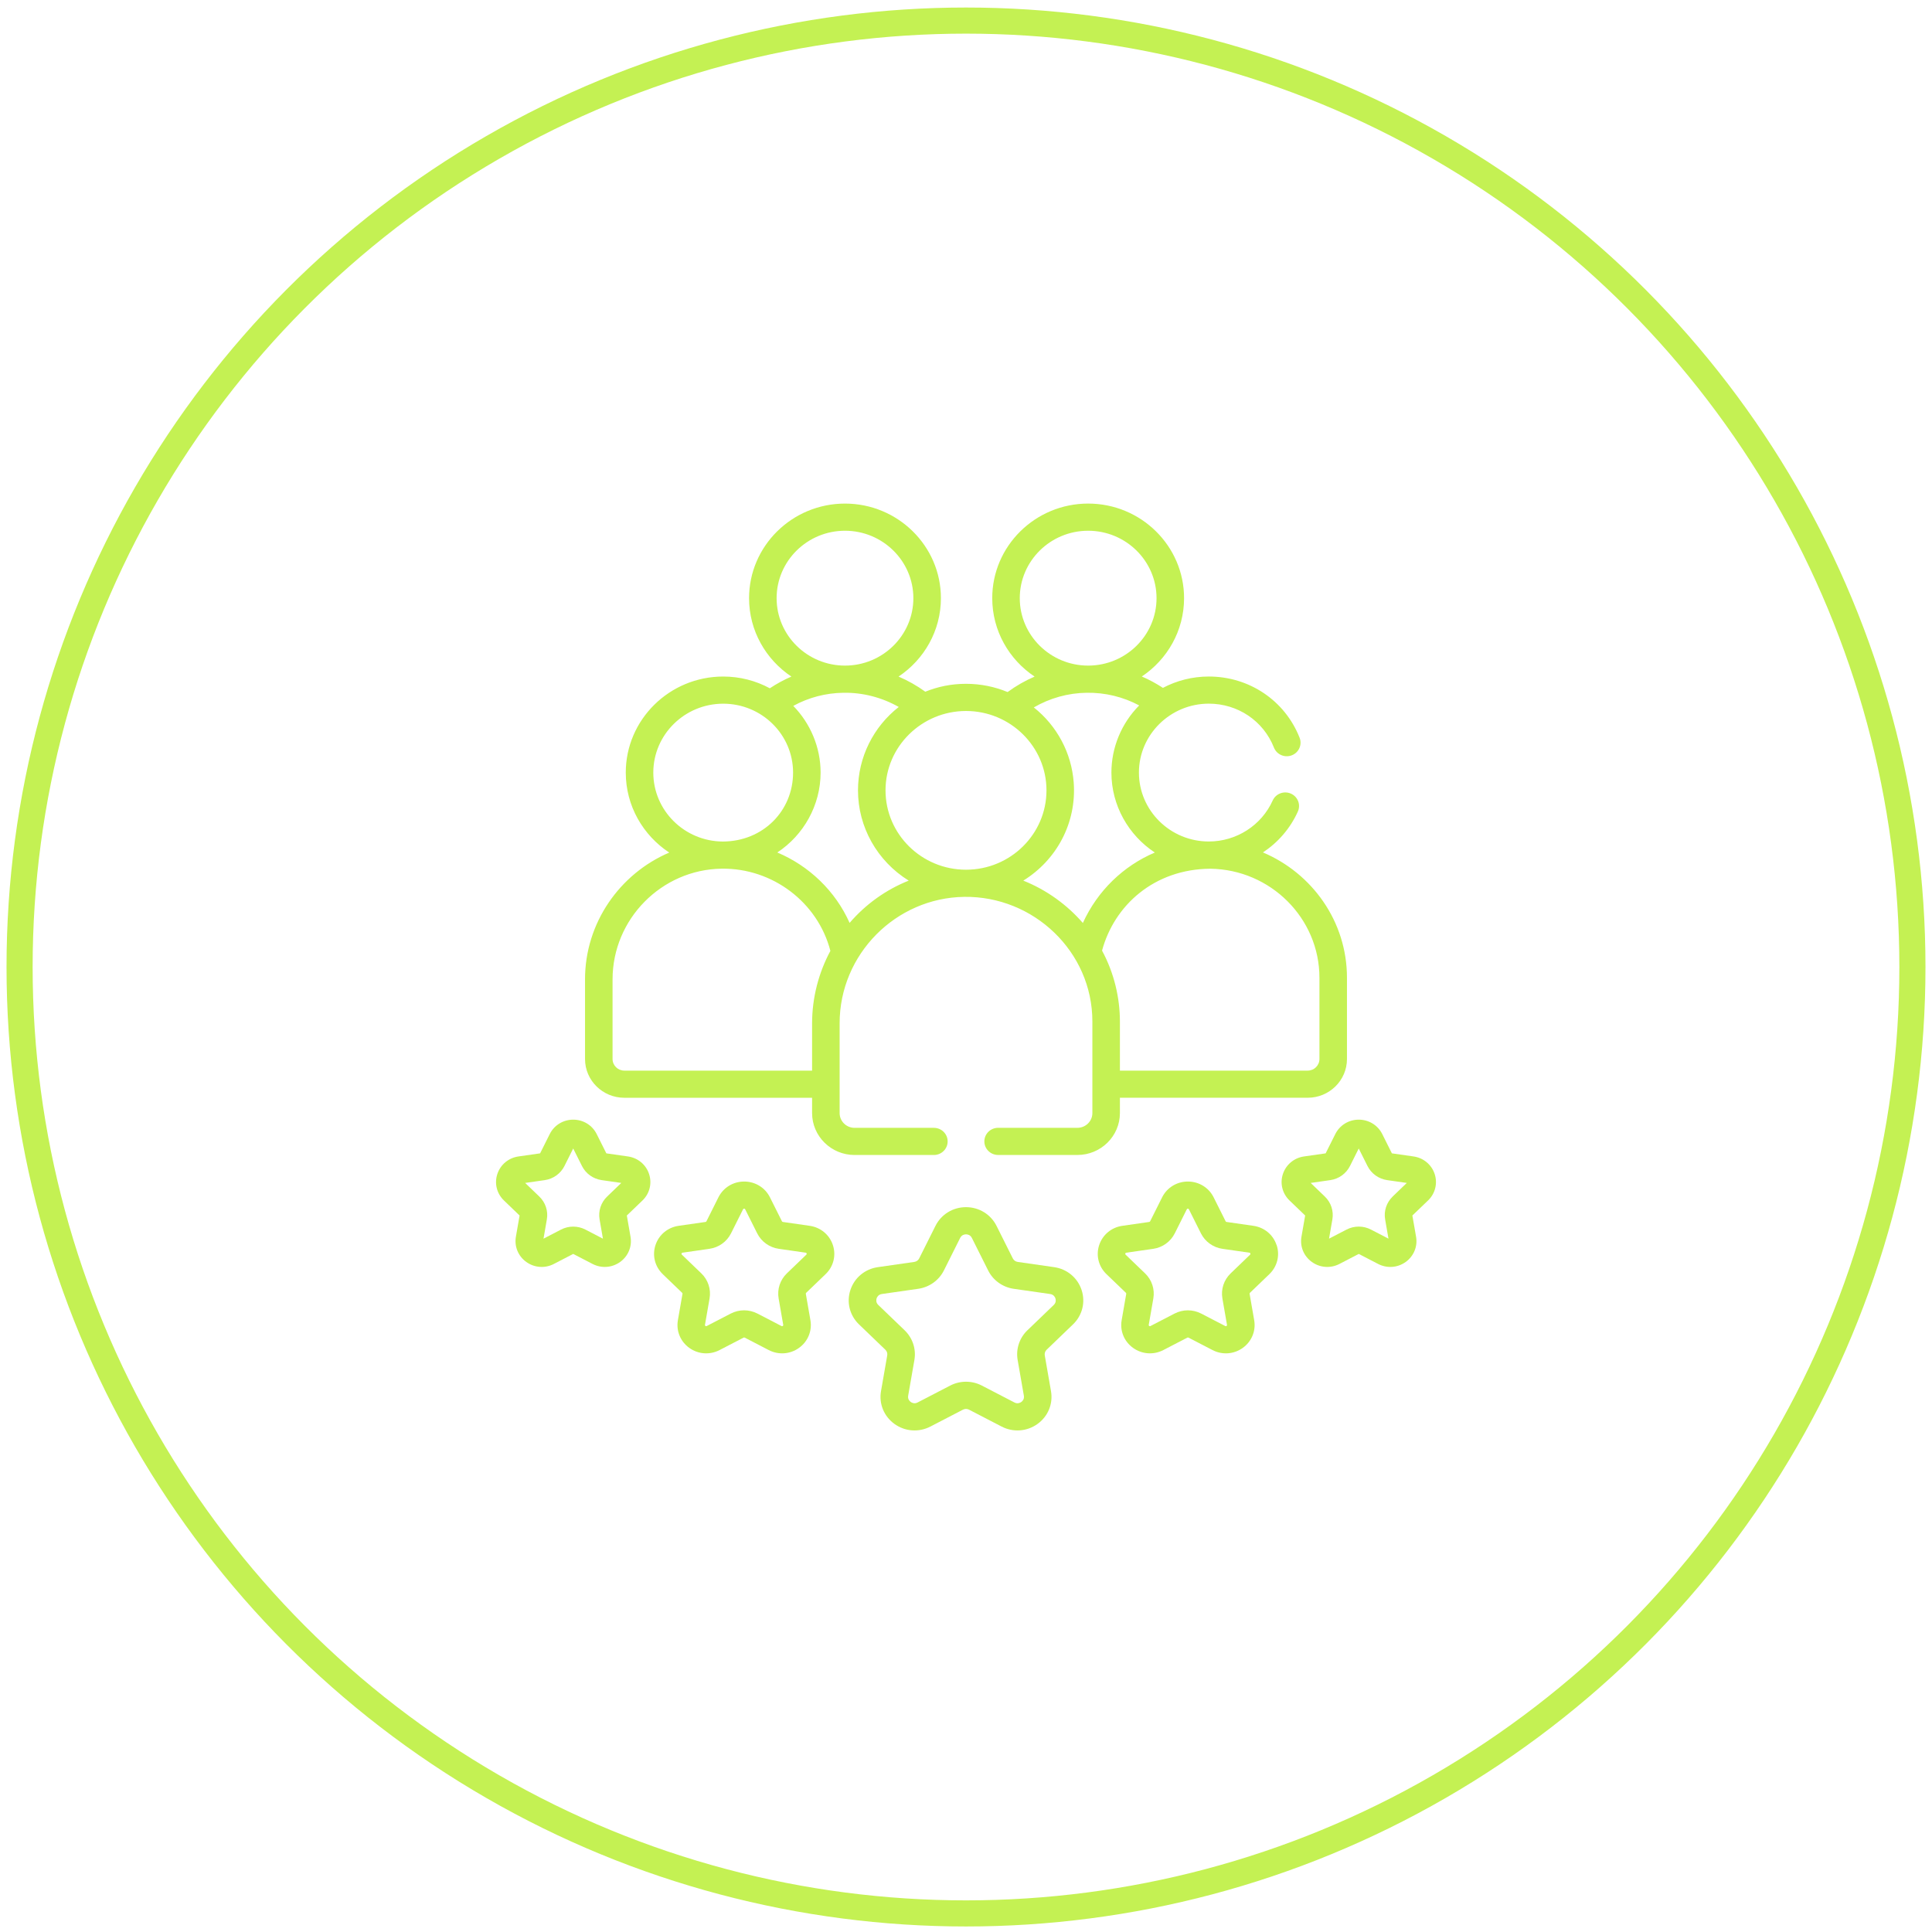 <svg width="148" height="148" viewBox="0 0 148 148" fill="none" xmlns="http://www.w3.org/2000/svg">
<circle cx="74" cy="74.077" r="72.5" stroke="#C4F153" stroke-width="2"/>
<g clip-path="url(#clip0_465_2828)">
<path d="M44.816 75.023V81.128C44.816 82.763 46.166 84.094 47.824 84.094H62.21V85.267C62.21 87.037 63.67 88.478 65.466 88.478H71.539C72.121 88.478 72.594 88.012 72.594 87.438C72.594 86.864 72.121 86.398 71.539 86.398H65.466C64.834 86.398 64.319 85.891 64.319 85.267V78.389C64.319 73.099 68.623 68.773 73.869 68.704C79.168 68.632 83.681 72.891 83.681 78.249V85.266C83.681 85.889 83.167 86.396 82.534 86.396H76.461C75.879 86.396 75.406 86.862 75.406 87.436C75.406 88.01 75.879 88.476 76.461 88.476H82.534C84.329 88.476 85.79 87.037 85.79 85.266V84.093H100.176C101.834 84.093 103.184 82.762 103.184 81.127V74.899C103.184 70.579 100.509 66.89 96.746 65.3C97.898 64.541 98.837 63.466 99.422 62.167C99.658 61.641 99.419 61.027 98.886 60.794C98.355 60.561 97.731 60.797 97.494 61.322C96.635 63.229 94.714 64.462 92.6 64.462C89.649 64.462 87.247 62.093 87.247 59.183C87.247 56.272 89.656 53.903 92.6 53.903C94.824 53.903 96.783 55.225 97.59 57.269C97.801 57.804 98.412 58.069 98.955 57.861C99.498 57.653 99.767 57.05 99.556 56.515C98.431 53.665 95.701 51.825 92.6 51.825C91.331 51.825 90.132 52.141 89.085 52.694C88.567 52.354 88.027 52.063 87.468 51.823C89.419 50.52 90.705 48.315 90.705 45.821C90.705 41.826 87.409 38.576 83.357 38.576C79.306 38.576 76.01 41.826 76.01 45.821C76.01 48.32 77.299 50.528 79.255 51.83C78.525 52.144 77.832 52.54 77.188 53.014C76.206 52.608 75.129 52.383 74 52.383C72.871 52.383 71.844 52.6 70.881 52.988C70.241 52.524 69.555 52.137 68.833 51.829C70.79 50.525 72.078 48.319 72.078 45.821C72.078 41.828 68.781 38.577 64.73 38.577C60.679 38.577 57.382 41.828 57.382 45.823C57.382 48.319 58.669 50.525 60.624 51.829C60.051 52.076 59.499 52.375 58.973 52.726C57.911 52.152 56.693 51.826 55.4 51.826C51.285 51.826 47.937 55.128 47.937 59.185C47.937 61.737 49.261 63.989 51.267 65.311C47.484 66.928 44.815 70.689 44.815 75.025L44.816 75.023ZM92.721 66.548C97.331 66.612 101.075 70.339 101.075 74.9V81.128C101.075 81.616 100.671 82.014 100.176 82.014H85.79V78.251C85.79 76.455 85.357 74.553 84.422 72.821C85.354 69.355 88.413 66.576 92.721 66.548ZM78.119 45.823C78.119 42.974 80.469 40.657 83.357 40.657C86.246 40.657 88.596 42.974 88.596 45.823C88.596 48.671 86.246 50.988 83.357 50.988C80.469 50.988 78.119 48.671 78.119 45.823ZM83.245 53.069C84.666 53.048 86.035 53.382 87.267 54.039C85.9 55.416 85.139 57.273 85.139 59.185C85.139 61.702 86.447 63.981 88.465 65.308C86.063 66.329 84.081 68.226 82.952 70.704C81.754 69.327 80.193 68.177 78.389 67.46C80.954 65.871 82.477 63.032 82.252 59.95C82.085 57.675 80.967 55.597 79.195 54.192C80.419 53.479 81.817 53.087 83.245 53.069ZM74 54.465C77.391 54.465 80.165 57.186 80.165 60.544C80.165 63.903 77.4 66.623 74.003 66.624C74.003 66.624 74.001 66.624 74 66.624C74 66.624 73.999 66.624 73.997 66.624H73.994C70.605 66.621 67.835 63.905 67.835 60.544C67.835 57.184 70.617 54.465 74 54.465ZM68.849 54.157C66.917 55.667 65.726 57.998 65.726 60.544C65.726 63.351 67.191 65.96 69.612 67.46C67.876 68.152 66.325 69.257 65.084 70.698C63.992 68.255 61.991 66.336 59.544 65.304C61.562 63.977 62.862 61.683 62.862 59.185C62.862 57.234 62.069 55.404 60.769 54.075C61.944 53.431 63.253 53.087 64.618 53.069C66.103 53.046 67.566 53.429 68.849 54.158V54.157ZM59.492 45.823C59.492 42.974 61.842 40.657 64.73 40.657C67.618 40.657 69.968 42.974 69.968 45.823C69.968 48.671 67.618 50.988 64.73 50.988C61.842 50.988 59.492 48.671 59.492 45.823ZM50.046 59.185C50.046 56.275 52.448 53.906 55.4 53.906C58.351 53.906 60.753 56.264 60.753 59.185C60.753 62.107 58.462 64.455 55.371 64.465C52.432 64.45 50.046 62.088 50.046 59.185ZM55.284 66.545C59.167 66.49 62.645 69.109 63.611 72.842C62.718 74.502 62.21 76.42 62.21 78.389V82.014H47.824C47.329 82.014 46.925 81.616 46.925 81.128V75.023C46.925 70.41 50.676 66.606 55.284 66.545Z" fill="#C4F153"/>
<path d="M82.196 101.455C82.911 100.767 83.165 99.756 82.855 98.819C82.546 97.881 81.74 97.21 80.75 97.069L77.961 96.669C77.8 96.646 77.659 96.546 77.586 96.4L76.339 93.908C75.896 93.023 75 92.474 74 92.474C73 92.474 72.104 93.023 71.661 93.908L70.414 96.4C70.341 96.546 70.202 96.646 70.039 96.669L67.25 97.069C66.26 97.21 65.454 97.881 65.145 98.819C64.835 99.756 65.089 100.767 65.804 101.455L67.822 103.395C67.941 103.507 67.994 103.671 67.966 103.83L67.489 106.569C67.32 107.541 67.718 108.505 68.527 109.085C69.335 109.664 70.387 109.739 71.273 109.28L73.768 107.987C73.913 107.912 74.087 107.912 74.232 107.987L76.727 109.28C77.611 109.739 78.663 109.664 79.473 109.085C80.283 108.505 80.68 107.541 80.511 106.569L80.034 103.83C80.006 103.671 80.059 103.509 80.178 103.395L82.196 101.455ZM78.705 101.904C78.091 102.495 77.811 103.346 77.956 104.18L78.433 106.919C78.48 107.191 78.31 107.346 78.234 107.399C78.158 107.453 77.957 107.564 77.71 107.436L75.215 106.142C74.456 105.748 73.549 105.748 72.788 106.142L70.293 107.436C70.046 107.564 69.844 107.453 69.769 107.399C69.693 107.344 69.522 107.189 69.57 106.919L70.047 104.18C70.192 103.345 69.912 102.495 69.297 101.904L67.279 99.964C67.08 99.771 67.125 99.548 67.153 99.461C67.181 99.373 67.278 99.167 67.555 99.127L70.344 98.727C71.193 98.605 71.927 98.08 72.307 97.321L73.554 94.829C73.678 94.582 73.907 94.556 74.001 94.556C74.096 94.556 74.325 94.582 74.449 94.83L75.696 97.322C76.076 98.081 76.81 98.608 77.659 98.729L80.448 99.128C80.725 99.168 80.822 99.375 80.85 99.462C80.878 99.549 80.924 99.773 80.723 99.966L78.705 101.906V101.904Z" fill="#C4F153"/>
<path d="M97.792 95.38C97.532 94.588 96.852 94.022 96.016 93.903L93.959 93.607C93.929 93.603 93.904 93.585 93.89 93.559L92.97 91.72C92.598 90.974 91.841 90.511 90.997 90.511C90.154 90.511 89.397 90.974 89.024 91.72L88.105 93.559C88.092 93.585 88.065 93.603 88.036 93.607L85.978 93.903C85.143 94.022 84.463 94.588 84.202 95.38C83.942 96.171 84.155 97.023 84.759 97.604L86.249 99.035C86.27 99.056 86.279 99.085 86.275 99.114L85.924 101.135C85.782 101.954 86.116 102.768 86.8 103.256C87.482 103.744 88.369 103.808 89.117 103.421L90.958 102.467C90.985 102.453 91.017 102.453 91.042 102.467L92.883 103.421C93.63 103.808 94.517 103.746 95.201 103.256C95.883 102.767 96.219 101.954 96.077 101.135L95.725 99.114C95.72 99.085 95.729 99.056 95.752 99.035L97.241 97.604C97.844 97.023 98.058 96.171 97.798 95.38H97.792ZM95.763 96.115L94.274 97.546C93.755 98.045 93.519 98.762 93.641 99.466L93.993 101.487C93.996 101.508 94.002 101.542 93.956 101.574C93.91 101.606 93.879 101.591 93.861 101.581L92.02 100.627C91.699 100.461 91.347 100.377 90.996 100.377C90.644 100.377 90.293 100.461 89.972 100.627L88.131 101.581C88.113 101.591 88.082 101.607 88.036 101.574C87.989 101.541 87.996 101.508 87.999 101.487L88.351 99.466C88.473 98.762 88.237 98.045 87.718 97.546L86.229 96.115C86.213 96.101 86.188 96.076 86.206 96.023C86.225 95.97 86.258 95.965 86.279 95.962L88.337 95.667C89.054 95.564 89.673 95.12 89.993 94.48L90.913 92.641C90.923 92.621 90.938 92.591 90.995 92.591C91.051 92.591 91.066 92.623 91.076 92.641L91.996 94.48C92.316 95.12 92.935 95.564 93.652 95.667L95.71 95.962C95.731 95.965 95.766 95.97 95.783 96.023C95.8 96.076 95.776 96.101 95.76 96.115H95.763Z" fill="#C4F153"/>
<path d="M109.394 91.963C109.945 91.433 110.139 90.656 109.902 89.935C109.664 89.214 109.044 88.698 108.282 88.589L106.626 88.352L105.887 86.874C105.546 86.194 104.857 85.771 104.088 85.771C103.319 85.771 102.63 86.194 102.29 86.874L101.55 88.352L99.895 88.589C99.134 88.698 98.514 89.214 98.276 89.935C98.038 90.656 98.233 91.433 98.784 91.963L99.981 93.114L99.698 94.739C99.569 95.487 99.874 96.228 100.497 96.674C101.12 97.12 101.93 97.177 102.609 96.823L104.088 96.056L105.568 96.823C106.248 97.177 107.058 97.119 107.68 96.674C108.301 96.228 108.608 95.487 108.477 94.739L108.194 93.114L109.393 91.963H109.394ZM106.684 91.662C106.212 92.117 105.996 92.771 106.108 93.412L106.363 94.886L105.02 94.19C104.728 94.039 104.407 93.963 104.087 93.963C103.766 93.963 103.445 94.039 103.153 94.19L101.81 94.886L102.066 93.412C102.177 92.77 101.962 92.115 101.489 91.662L100.404 90.618L101.904 90.403C102.558 90.31 103.122 89.905 103.415 89.321L104.085 87.98L104.756 89.321C105.049 89.905 105.613 90.31 106.266 90.403L107.767 90.618L106.681 91.662H106.684Z" fill="#C4F153"/>
<path d="M50.766 97.604L52.255 99.035C52.276 99.056 52.286 99.085 52.282 99.114L51.93 101.135C51.788 101.954 52.123 102.768 52.805 103.256C53.487 103.746 54.376 103.808 55.123 103.421L56.963 102.467C56.99 102.453 57.021 102.453 57.048 102.467L58.888 103.421C59.635 103.808 60.523 103.746 61.206 103.256C61.888 102.767 62.224 101.954 62.082 101.135L61.73 99.114C61.725 99.085 61.735 99.056 61.757 99.035L63.246 97.604C63.851 97.023 64.063 96.171 63.803 95.38C63.543 94.588 62.862 94.022 62.027 93.903L59.97 93.607C59.94 93.603 59.915 93.585 59.901 93.559L58.981 91.72C58.609 90.974 57.852 90.511 57.008 90.511C56.164 90.511 55.408 90.974 55.035 91.72L54.116 93.559C54.103 93.585 54.076 93.603 54.047 93.607L51.989 93.903C51.154 94.022 50.473 94.588 50.213 95.38C49.952 96.171 50.166 97.023 50.769 97.604H50.766ZM52.214 96.022C52.231 95.969 52.266 95.963 52.288 95.961L54.345 95.665C55.062 95.563 55.681 95.119 56.001 94.478L56.921 92.639C56.931 92.62 56.946 92.59 57.003 92.59C57.059 92.59 57.074 92.621 57.084 92.639L58.004 94.478C58.325 95.119 58.943 95.563 59.66 95.665L61.718 95.961C61.739 95.963 61.774 95.969 61.791 96.022C61.808 96.074 61.782 96.099 61.768 96.113L60.279 97.544C59.76 98.043 59.524 98.76 59.646 99.465L59.998 101.485C60.001 101.506 60.008 101.541 59.961 101.573C59.916 101.605 59.884 101.589 59.866 101.58L58.025 100.626C57.384 100.293 56.619 100.293 55.977 100.626L54.137 101.58C54.118 101.589 54.087 101.606 54.041 101.573C53.996 101.54 54.002 101.506 54.005 101.485L54.356 99.465C54.478 98.76 54.242 98.042 53.723 97.544L52.234 96.113C52.22 96.099 52.195 96.074 52.212 96.022H52.214Z" fill="#C4F153"/>
<path d="M43.912 85.771C43.143 85.771 42.454 86.194 42.113 86.874L41.374 88.352L39.718 88.589C38.958 88.698 38.337 89.214 38.099 89.935C37.861 90.656 38.055 91.433 38.606 91.963L39.803 93.114L39.52 94.739C39.391 95.487 39.696 96.228 40.319 96.674C40.941 97.119 41.751 97.177 42.431 96.823L43.91 96.056L45.39 96.823C46.071 97.177 46.88 97.119 47.502 96.674C48.125 96.228 48.43 95.487 48.301 94.739L48.018 93.114L49.215 91.963C49.766 91.433 49.96 90.656 49.722 89.935C49.485 89.214 48.865 88.698 48.104 88.589L46.449 88.352L45.709 86.874C45.369 86.194 44.68 85.771 43.91 85.771H43.912ZM46.093 90.403L47.593 90.618L46.508 91.662C46.035 92.117 45.819 92.771 45.931 93.413L46.187 94.888L44.844 94.191C44.261 93.889 43.562 93.889 42.978 94.191L41.635 94.888L41.891 93.413C42.004 92.771 41.787 92.117 41.315 91.662L40.229 90.618L41.729 90.403C42.383 90.31 42.947 89.905 43.24 89.321L43.91 87.98L44.581 89.321C44.874 89.905 45.439 90.31 46.092 90.403H46.093Z" fill="#C4F153"/>
</g>
<defs>
<clipPath id="clip0_465_2828">
<rect width="72" height="71" fill="white" transform="translate(38 38.577)"/>
</clipPath>
</defs>
</svg>
